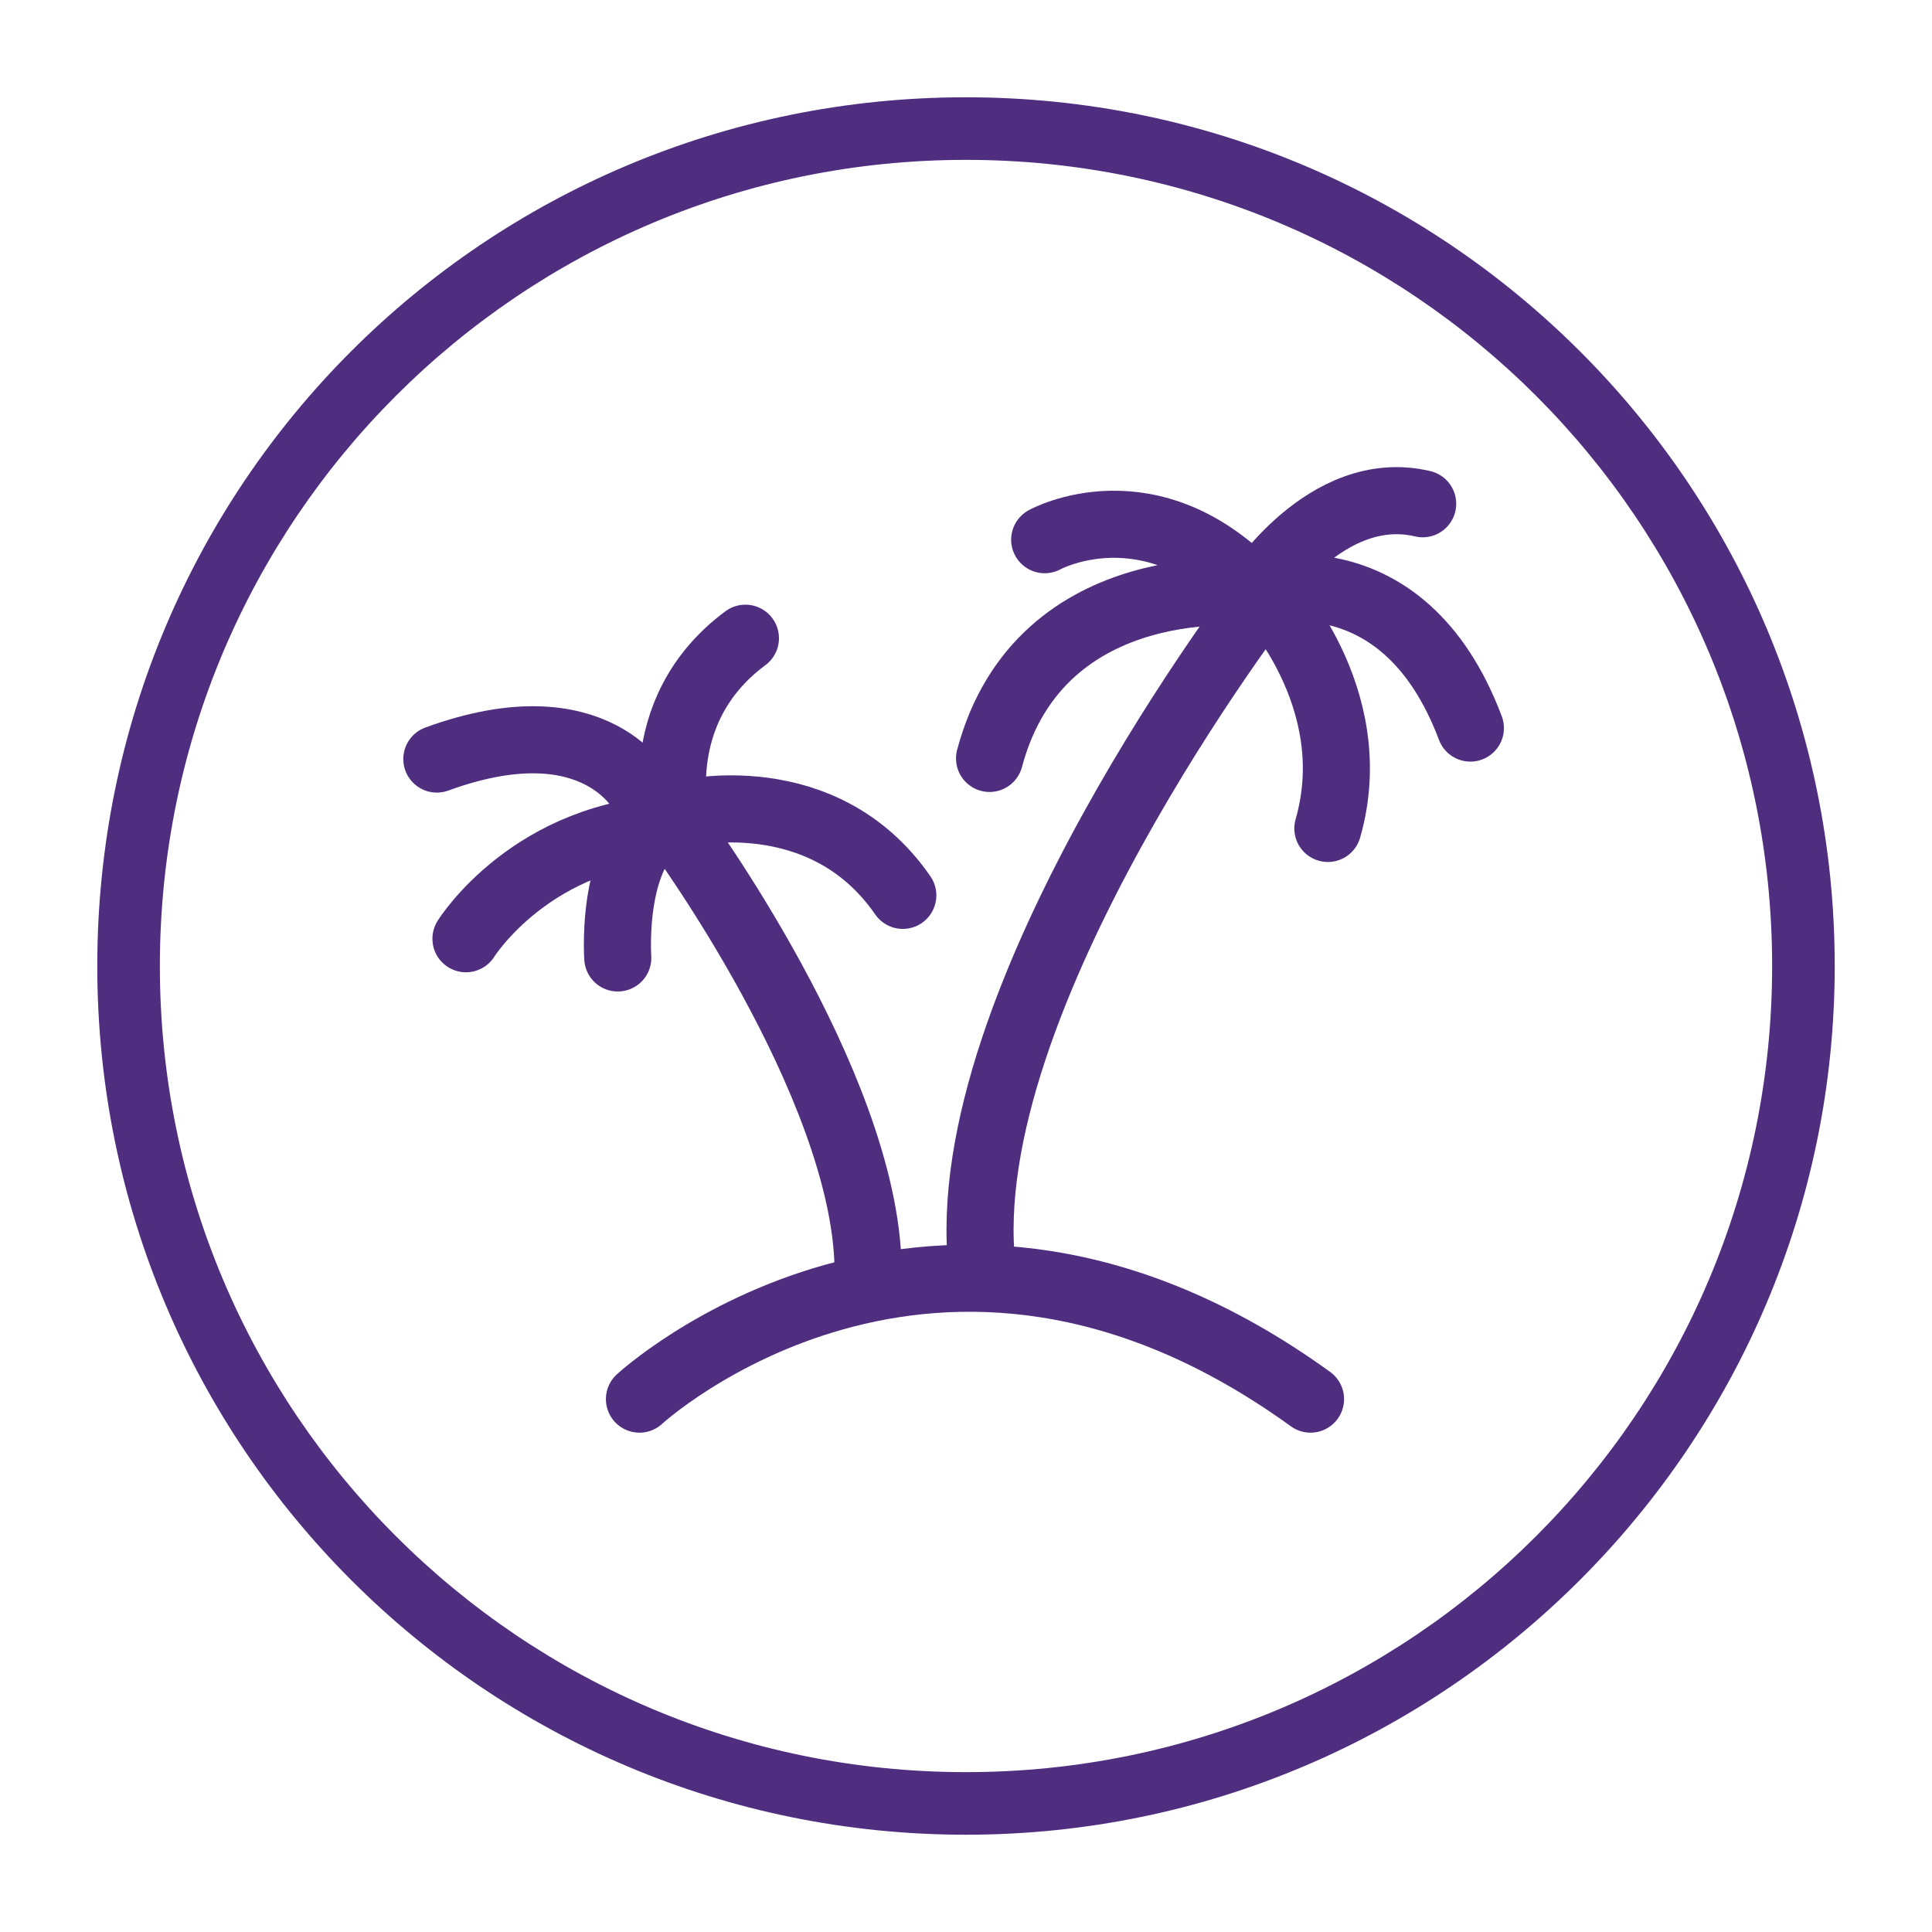 <?xml version="1.0" encoding="utf-8"?>
<!-- Generator: Adobe Illustrator 26.0.2, SVG Export Plug-In . SVG Version: 6.00 Build 0)  -->
<svg version="1.1" id="Elephant_x5F_purple" xmlns="http://www.w3.org/2000/svg" xmlns:xlink="http://www.w3.org/1999/xlink"
	 x="0px" y="0px" viewBox="0 0 311.8 311.8" style="enable-background:new 0 0 311.8 311.8;" xml:space="preserve">
<style type="text/css">
	.st0{fill:#4F2D7F;}
	.st1{fill:none;stroke:#4F2D7F;stroke-width:10.827;stroke-linecap:round;stroke-linejoin:round;stroke-miterlimit:10;}
</style>
<g>
	<g>
		<path class="st0" d="M155.9,25.8C227.8,25.8,286,84,286,155.9S227.8,286,155.9,286S25.8,227.8,25.8,155.9S84,25.8,155.9,25.8
			 M155.9,15.7c-77.6,0-140.2,62.5-140.2,140.2s62.9,140.2,140.2,140.2s140.2-62.9,140.2-140.2S233.5,15.7,155.9,15.7L155.9,15.7z"
			/>
	</g>
</g>
<path class="st1" d="M161.8,63"/>
<path class="st1" d="M75.2,151.5c0,0,10.7-17.2,34.1-17.8c0,0-5.2-18.7,11-30.7"/>
<path class="st1" d="M99.7,154.6c0,0-1.5-21.2,10.7-23.3c0,0,22.4-5.5,35.3,13.2"/>
<path class="st1" d="M103.9,128.3c0,0-7.4-15.3-33.4-5.8"/>
<path class="st1" d="M140.1,204.6c-0.5-29.8-30.8-70.9-30.8-70.9"/>
<path class="st1" d="M194.6,91.7"/>
<path class="st1" d="M229.6,81.3c-15.6-3.7-27,14.4-27,14.4s23.7-7.4,34.7,21.8"/>
<path class="st1" d="M168.6,87.1c0,0,17.2-9.5,34.1,8.6c0,0-34.7-4.4-43,26.7"/>
<path class="st1" d="M214.3,133.7c6.1-21.2-10.1-38-10.1-38s-50.6,65.7-45.7,108.9"/>
<path class="st1" d="M103.2,225.8c0,0,47.6-43.9,108.3,0"/>
</svg>

